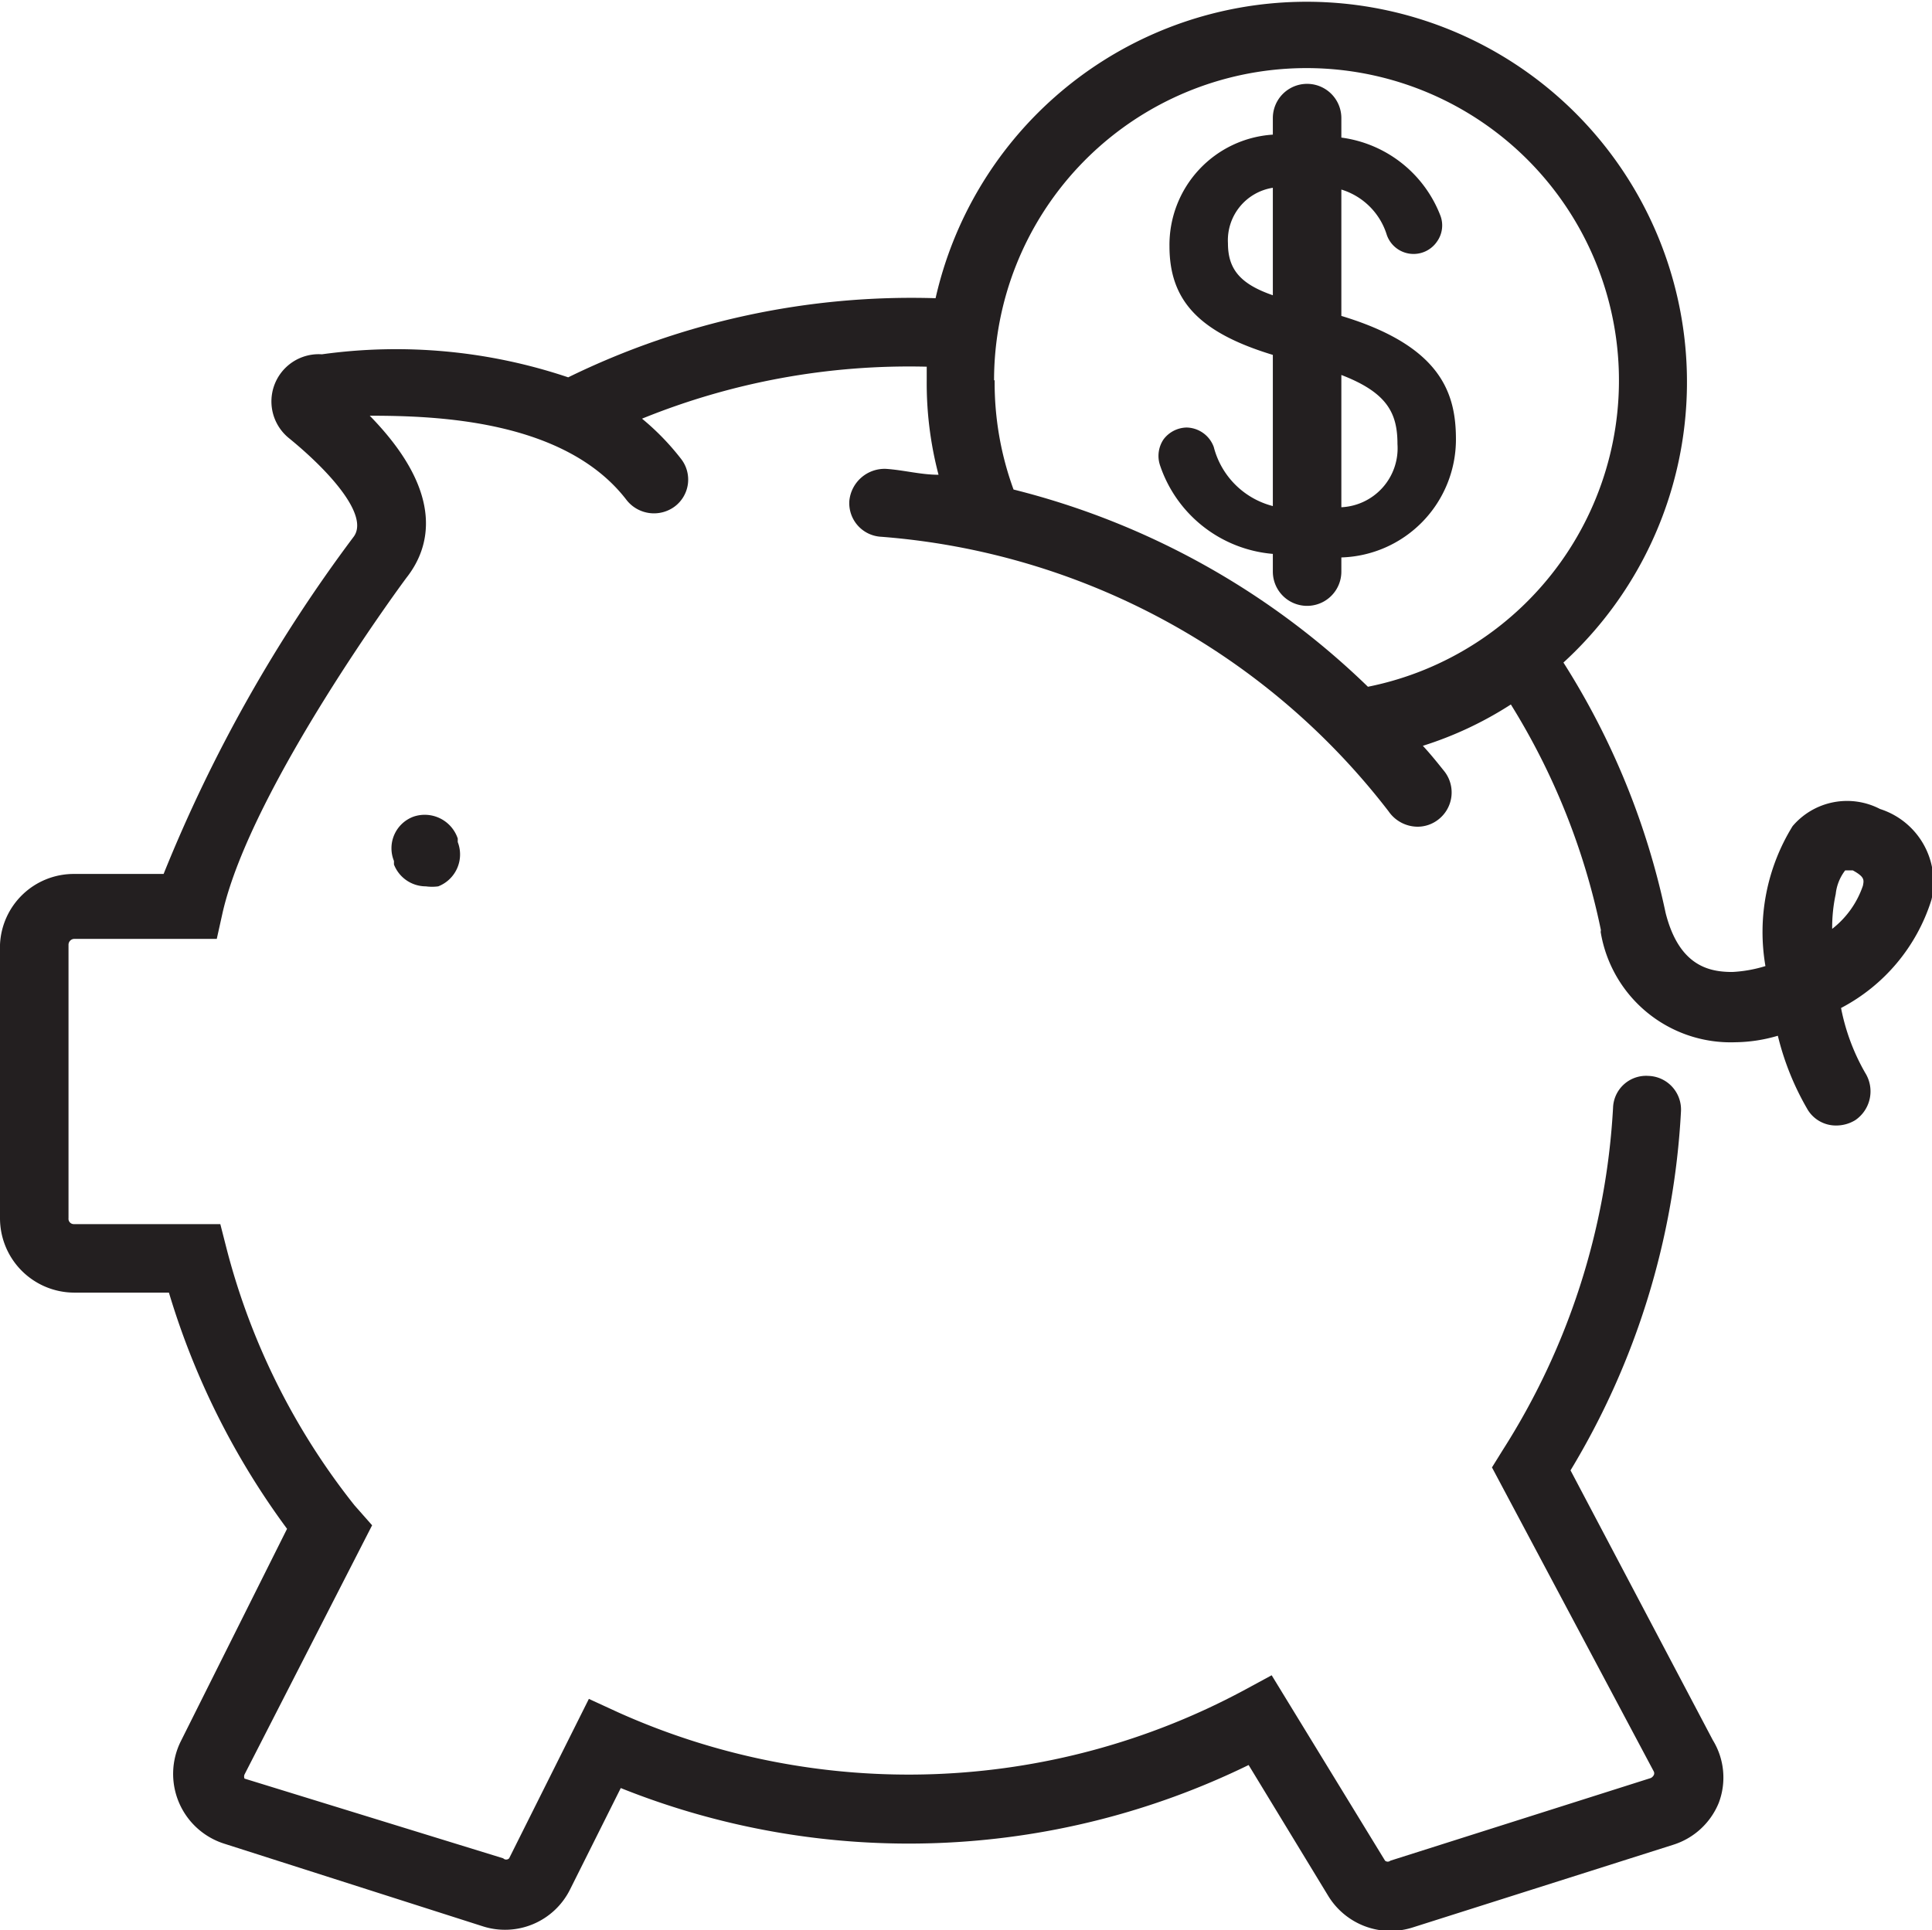 <svg xmlns="http://www.w3.org/2000/svg" viewBox="0 0 32.71 32.69"><defs><style>.cls-1{fill:#231f20;}</style></defs><g id="Layer_2" data-name="Layer 2"><g id="Layer_1-2" data-name="Layer 1"><path class="cls-1" d="M31.83,13.7a1.21,1.21,0,0,0-1.48.29,3.41,3.41,0,0,0-.46,2.37,2.28,2.28,0,0,1-.56.1c-.38,0-.9-.09-1.13-1h0a12.86,12.86,0,0,0-1.73-4.24A6.44,6.44,0,1,0,15.84,5.05h0A13.22,13.22,0,0,0,9.62,6.39,9.14,9.14,0,0,0,5.45,6a.8.8,0,0,0-.57,1.41c.69.56,1.39,1.33,1.1,1.69a25.25,25.25,0,0,0-3.21,5.7H1.25A1.25,1.25,0,0,0,0,16v4.63a1.26,1.26,0,0,0,1.25,1.26H2.86a13,13,0,0,0,2,4L3.06,29.49a1.24,1.24,0,0,0,.73,1.73l4.38,1.4A1.23,1.23,0,0,0,9.65,32l.86-1.72a13.11,13.11,0,0,0,10.63-.39l1.35,2.22a1.24,1.24,0,0,0,1.05.59,1.26,1.26,0,0,0,.38-.06l4.41-1.4a1.23,1.23,0,0,0,.77-.71A1.21,1.21,0,0,0,29,29.47L26.59,24.9a13.08,13.08,0,0,0,1.87-6.08.57.57,0,0,0-.55-.6.56.56,0,0,0-.6.54,12,12,0,0,1-1.87,5.8l-.18.29L28,30a.07.07,0,0,1,0,.06.12.12,0,0,1-.05.05l-4.41,1.4a.07.07,0,0,1-.09,0l-1.92-3.14-.48.26A12,12,0,0,1,10.47,29l-.5-.23L8.62,31.47a.07.07,0,0,1-.1,0L4.14,30.12a.1.1,0,0,1,0,0,.09.09,0,0,1,0-.07l2.16-4.22L6,25.49a11.68,11.68,0,0,1-2.16-4.33l-.11-.43H1.25a.09.09,0,0,1-.09-.1V16a.1.1,0,0,1,.09-.1H3.67l.1-.45c.49-2.13,3.11-5.67,3.13-5.69.35-.46.68-1.37-.64-2.72,1.13,0,3.31.07,4.35,1.43a.59.59,0,0,0,.81.11.57.57,0,0,0,.11-.81,4.26,4.26,0,0,0-.66-.68,12,12,0,0,1,4.82-.88v.23a6.1,6.1,0,0,0,.2,1.6c-.3,0-.59-.08-.89-.1a.6.6,0,0,0-.62.54.57.57,0,0,0,.54.61,12,12,0,0,1,8.59,4.65A.6.6,0,0,0,24,14a.57.57,0,0,0,.35-.12.58.58,0,0,0,.11-.81c-.12-.15-.24-.3-.37-.44a6.16,6.16,0,0,0,1.49-.7,11.7,11.7,0,0,1,1.52,3.8.09.09,0,0,1,0,.05,2.23,2.23,0,0,0,2.28,1.87,2.62,2.62,0,0,0,.72-.11,4.65,4.65,0,0,0,.51,1.26.56.56,0,0,0,.48.26.62.62,0,0,0,.32-.09.59.59,0,0,0,.17-.8,3.57,3.57,0,0,1-.41-1.1,3.12,3.12,0,0,0,1.53-1.83A1.3,1.3,0,0,0,31.83,13.7Zm-15-7.26a5.29,5.29,0,1,1,6.33,5.19,13.21,13.21,0,0,0-6-3.34A5.27,5.27,0,0,1,16.84,6.44ZM31.54,15a1.56,1.56,0,0,1-.52.73,2.68,2.68,0,0,1,.06-.59.79.79,0,0,1,.16-.4h0l.13,0C31.57,14.85,31.56,14.9,31.54,15Z"/><path class="cls-1" d="M7,13.83a.57.57,0,0,0-.33.75l0,.06a.58.58,0,0,0,.54.37.78.78,0,0,0,.21,0,.58.58,0,0,0,.33-.75l0-.06A.59.59,0,0,0,7,13.83Z"/><path class="cls-1" d="M22.71,9.44a2,2,0,0,0,1.94-2c0-.78-.25-1.58-1.94-2.09V3.21a1.16,1.16,0,0,1,.77.77.48.48,0,0,0,.85.11.47.47,0,0,0,.06-.43,2.09,2.09,0,0,0-1.68-1.33V2a.58.58,0,1,0-1.16,0v.28A1.87,1.87,0,0,0,19.8,4.17c0,.92.5,1.46,1.75,1.84V8.57a1.39,1.39,0,0,1-1-1,.5.5,0,0,0-.46-.33.5.5,0,0,0-.39.2.5.5,0,0,0-.06.44,2.21,2.21,0,0,0,1.91,1.5v.3a.58.58,0,1,0,1.16,0Zm.95-1.92a1,1,0,0,1-.95,1.07V6.35C23.49,6.65,23.66,7,23.66,7.52Zm-2.87-3.4a.9.9,0,0,1,.76-.94V5C21,4.81,20.79,4.56,20.79,4.12Z"/></g></g></svg>